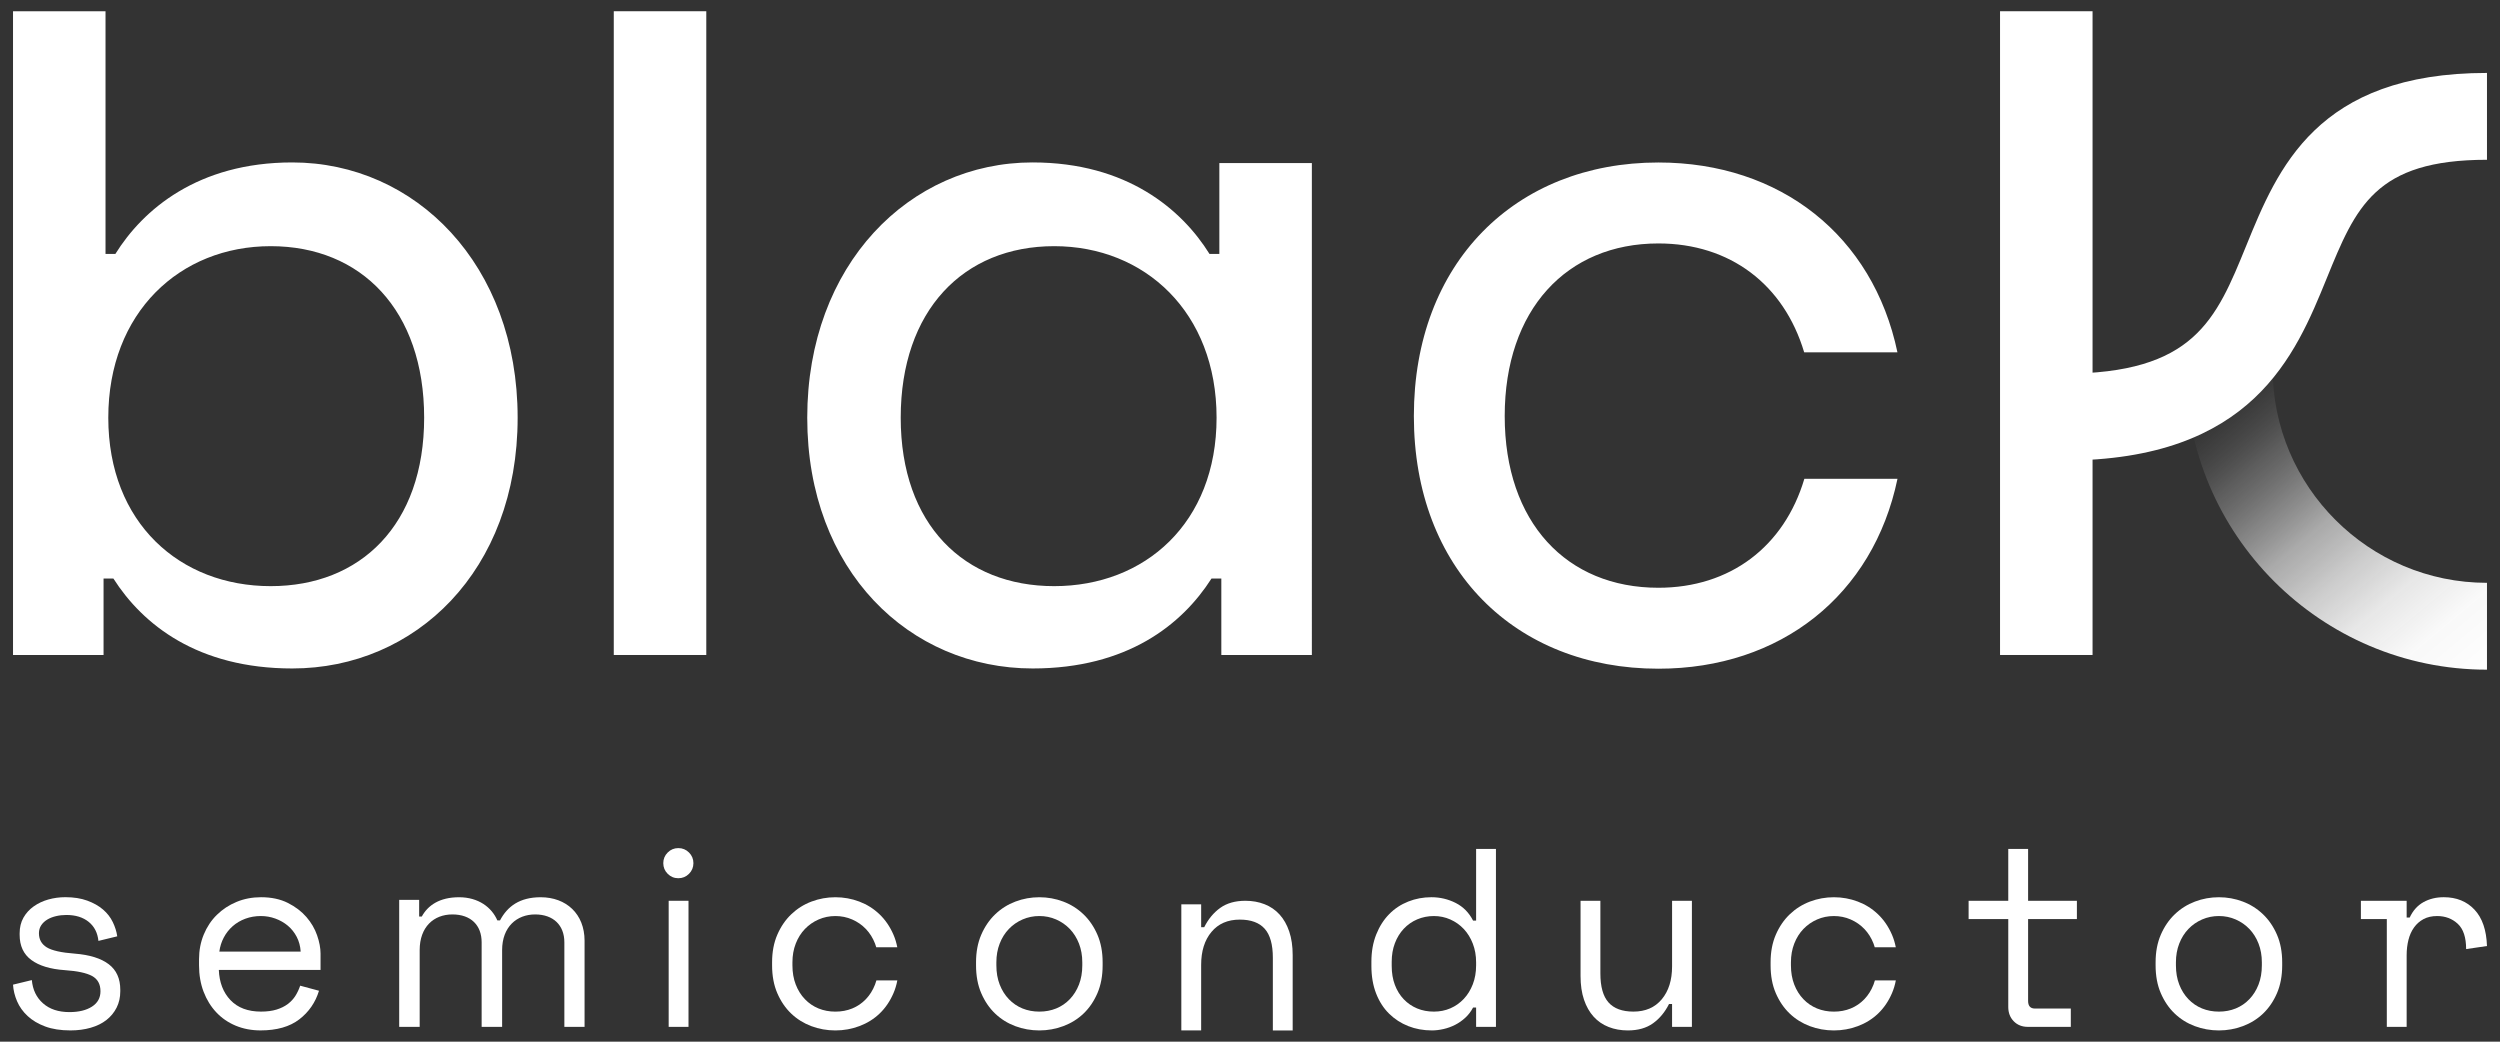 <?xml version="1.0" encoding="UTF-8"?>
<svg xmlns="http://www.w3.org/2000/svg" xmlns:xlink="http://www.w3.org/1999/xlink" id="Ebene_1" viewBox="0 0 1920 800">
  <rect x="0" y="0" width="1920" height="800" fill="#333333" stroke="none"/>
  <defs>
    <style>.cls-1{fill:#fff;}.cls-2{fill:url(#Unbenannter_Verlauf_13);}</style>
    <linearGradient id="Unbenannter_Verlauf_13" x1="1689.99" y1="282.66" x2="1897.69" y2="530.67" gradientTransform="matrix(1, 0, 0, 1, 0, 0)" gradientUnits="userSpaceOnUse">
      <stop offset="0" stop-color="#000" stop-opacity="0"></stop>
      <stop offset=".06" stop-color="#252525" stop-opacity=".15"></stop>
      <stop offset=".16" stop-color="#575757" stop-opacity=".35"></stop>
      <stop offset=".26" stop-color="#848484" stop-opacity=".52"></stop>
      <stop offset=".37" stop-color="#aaa" stop-opacity=".67"></stop>
      <stop offset=".47" stop-color="#c9c9c9" stop-opacity=".79"></stop>
      <stop offset=".59" stop-color="#e0e0e0" stop-opacity=".88"></stop>
      <stop offset=".71" stop-color="#f1f1f1" stop-opacity=".95"></stop>
      <stop offset=".84" stop-color="#fbfbfb" stop-opacity=".99"></stop>
      <stop offset="1" stop-color="#fff"></stop>
    </linearGradient>
  </defs>
  <path class="cls-2" d="M1910,514.31c-127.55,0-231.32-103.77-231.32-231.32h66.7c0,90.77,73.85,164.62,164.62,164.62v66.7Z"></path>
  <path class="cls-1" d="M1584.6,353.69v-66.7c100.46,0,117.27-41.25,140.53-98.34,24.08-59.09,54.04-132.64,184.87-132.64V122.71c-85.99,0-100.75,36.24-123.1,91.1-24.05,59.03-56.99,139.87-202.3,139.87Z"></path>
  <path class="cls-1" d="M224.47,124.75c-72.56,0-114.71,36.25-135.87,70.28h-7.56V8.63H10V503.03H79.53v-58.7h7.56c22.67,35.51,64.82,69.05,137.38,69.05,94.48,0,173.08-74.97,173.08-192.6S318.95,124.75,224.47,124.75Zm-16.57,325.41c-69.67,0-124.73-48.46-124.73-129.37s55.06-131.73,124.73-131.73,117.85,49.35,117.85,131.73-48.93,129.37-117.85,129.37Z"></path>
  <path class="cls-1" d="M793.03,124.75c72.56,0,114.71,36.25,135.87,70.28h7.56V125.22h71.05V503.03h-69.53v-58.7h-7.56c-22.67,35.51-64.82,69.05-137.38,69.05-94.48,0-173.08-74.97-173.08-192.6s78.6-196.04,173.08-196.04Zm16.57,325.41c69.67,0,124.73-48.46,124.73-129.37s-55.06-131.73-124.73-131.73-117.85,49.35-117.85,131.73,48.93,129.37,117.85,129.37Z"></path>
  <path class="cls-1" d="M542.43,503.03h-71.05V8.63h71.05V503.03Z"></path>
  <path class="cls-1" d="M1607.08,503.03h-71.05V8.63h71.05V503.03Z"></path>
  <path class="cls-1" d="M1385.74,367.75c-15.5,52.06-56.98,83.65-112.1,83.65-70.52,0-118.02-50.19-118.02-131.84s47.51-132.59,118.02-132.59c54.98,0,96.4,31.45,111.98,83.65h71.62c-18.8-89.6-89.83-145.82-183.6-145.82-109.86,0-187.79,77.15-187.79,194.76s77.94,194.01,187.79,194.01c93.92,0,164.97-56.44,183.63-145.82h-71.53Z"></path>
  <path class="cls-1" d="M29.91,716.79c0,4.68,1.98,8.27,5.95,10.74,3.97,2.47,11.23,4.1,21.77,4.88,11.32,.91,19.94,3.61,25.87,8.1,5.92,4.49,8.88,11.03,8.88,19.62v1.17c0,4.69-.95,8.88-2.83,12.59-1.89,3.71-4.49,6.87-7.81,9.47-3.32,2.6-7.35,4.59-12.1,5.95-4.75,1.37-9.93,2.05-15.52,2.05-7.55,0-14.03-1.01-19.43-3.03-5.4-2.02-9.89-4.68-13.47-8.01-3.58-3.32-6.28-7.09-8.1-11.32-1.82-4.23-2.86-8.49-3.12-12.79l14.45-3.51c.65,7.42,3.51,13.37,8.59,17.86,5.08,4.49,11.84,6.73,20.3,6.73,7.16,0,12.92-1.4,17.28-4.2,4.36-2.8,6.54-6.74,6.54-11.81,0-5.47-2.15-9.37-6.44-11.71-4.3-2.34-11.26-3.84-20.89-4.49-11.2-.78-19.78-3.38-25.77-7.81-5.99-4.42-8.98-10.87-8.98-19.33v-1.17c0-4.56,.98-8.56,2.93-12.01,1.95-3.45,4.59-6.34,7.91-8.69,3.32-2.34,7.06-4.1,11.22-5.27,4.16-1.17,8.52-1.76,13.08-1.76,6.38,0,11.97,.88,16.79,2.64,4.81,1.76,8.85,4.04,12.1,6.83,3.25,2.8,5.76,6.02,7.51,9.66,1.76,3.65,2.9,7.29,3.42,10.93l-14.45,3.51c-.65-6.25-3.16-11.13-7.52-14.64-4.36-3.51-10.05-5.27-17.08-5.27-2.73,0-5.37,.29-7.91,.88-2.54,.59-4.78,1.46-6.74,2.64-1.95,1.17-3.51,2.63-4.68,4.39-1.17,1.76-1.76,3.81-1.76,6.15Z"></path>
  <path class="cls-1" d="M168.06,744.9c.39,9.63,3.38,17.38,8.98,23.23,5.59,5.86,13.4,8.78,23.43,8.78,4.55,0,8.52-.52,11.91-1.56,3.38-1.04,6.28-2.47,8.69-4.3,2.41-1.82,4.36-3.93,5.86-6.34,1.49-2.41,2.7-4.98,3.61-7.71l14.45,3.9c-2.73,8.98-7.78,16.3-15.13,21.96-7.35,5.66-17.28,8.49-29.77,8.49-6.9,0-13.24-1.21-19.03-3.61-5.79-2.41-10.77-5.82-14.93-10.25-4.17-4.42-7.42-9.69-9.76-15.81-2.34-6.12-3.51-12.89-3.51-20.3v-4.68c0-6.77,1.2-13.08,3.61-18.94,2.41-5.86,5.76-10.9,10.05-15.13,4.3-4.23,9.34-7.55,15.13-9.96,5.79-2.41,12.07-3.61,18.84-3.61,7.94,0,14.8,1.47,20.6,4.39,5.79,2.93,10.54,6.54,14.25,10.84,3.71,4.29,6.44,8.98,8.2,14.05,1.76,5.08,2.64,9.76,2.64,14.06v12.49h-78.09Zm32.41-41.39c-4.3,0-8.3,.68-12.01,2.05-3.71,1.37-6.96,3.29-9.76,5.76-2.8,2.48-5.08,5.37-6.83,8.69-1.76,3.32-2.9,6.93-3.42,10.84h62.47c-.26-4.16-1.27-7.94-3.03-11.32-1.76-3.38-4.04-6.25-6.83-8.59-2.8-2.34-5.99-4.16-9.57-5.47-3.58-1.3-7.26-1.95-11.03-1.95Z"></path>
  <g>
    <rect class="cls-1" x="513.54" y="691.8" width="15.23" height="96.83"></rect>
    <path class="cls-1" d="M509.4,662.91c0-3.19,1.13-5.92,3.39-8.18,2.26-2.26,4.98-3.39,8.18-3.39s5.92,1.13,8.18,3.39c2.26,2.26,3.39,4.98,3.39,8.18s-1.13,5.92-3.39,8.18c-2.26,2.26-4.98,3.39-8.18,3.39s-5.92-1.13-8.18-3.39c-2.26-2.26-3.39-4.98-3.39-8.18Z"></path>
  </g>
  <path class="cls-1" d="M846.82,741.39c0,8.07-1.34,15.2-4,21.38-2.67,6.18-6.22,11.39-10.64,15.62-4.43,4.23-9.6,7.45-15.52,9.66-5.92,2.21-12.07,3.32-18.45,3.32s-12.69-1.11-18.55-3.32c-5.86-2.21-11-5.43-15.42-9.66-4.43-4.23-7.97-9.43-10.64-15.62-2.67-6.18-4-13.31-4-21.38v-2.34c0-7.94,1.33-15,4-21.18,2.67-6.18,6.25-11.42,10.74-15.71,4.49-4.3,9.66-7.55,15.52-9.76,5.86-2.21,11.97-3.32,18.35-3.32s12.49,1.11,18.35,3.32c5.86,2.21,11.03,5.47,15.52,9.76,4.49,4.29,8.07,9.53,10.74,15.71,2.67,6.18,4,13.25,4,21.18v2.34Zm-48.61,35.53c4.68,0,9.01-.81,12.98-2.44,3.97-1.63,7.45-4,10.44-7.13,2.99-3.12,5.34-6.86,7.03-11.23,1.69-4.36,2.54-9.27,2.54-14.74v-2.34c0-5.2-.85-9.99-2.54-14.35-1.69-4.36-4.04-8.1-7.03-11.23-2.99-3.12-6.51-5.56-10.54-7.32-4.04-1.76-8.33-2.63-12.88-2.63s-8.85,.88-12.89,2.63c-4.04,1.76-7.55,4.2-10.54,7.32-3,3.12-5.34,6.87-7.03,11.23-1.69,4.36-2.54,9.14-2.54,14.35v2.34c0,5.47,.85,10.38,2.54,14.74,1.69,4.36,4.03,8.1,7.03,11.23,2.99,3.12,6.47,5.5,10.44,7.13,3.97,1.63,8.3,2.44,12.98,2.44Z"></path>
  <path class="cls-1" d="M1133.65,773.8h-2.34c-1.56,3-3.55,5.6-5.95,7.81-2.41,2.22-5.01,4.04-7.81,5.47-2.8,1.43-5.76,2.5-8.88,3.22-3.12,.71-6.12,1.07-8.98,1.07-6.51,0-12.56-1.11-18.15-3.32-5.6-2.21-10.51-5.4-14.74-9.57-4.23-4.16-7.55-9.34-9.96-15.52-2.41-6.18-3.61-13.24-3.61-21.18v-3.12c0-7.81,1.24-14.8,3.71-20.99,2.47-6.18,5.79-11.39,9.96-15.62,4.16-4.23,9.04-7.45,14.64-9.66,5.59-2.21,11.52-3.32,17.76-3.32,6.64,0,12.85,1.47,18.64,4.39,5.79,2.93,10.25,7.45,13.37,13.57h2.34v-55.05h15.23v136.66h-15.23v-14.84Zm-32.41,3.12c4.56,0,8.79-.85,12.69-2.54,3.9-1.69,7.32-4.1,10.25-7.22,2.93-3.12,5.24-6.86,6.93-11.22,1.69-4.36,2.54-9.21,2.54-14.55v-2.34c0-5.2-.85-9.99-2.54-14.35-1.69-4.36-4-8.1-6.93-11.23-2.93-3.12-6.38-5.56-10.35-7.32-3.97-1.76-8.17-2.63-12.59-2.63s-8.82,.85-12.79,2.54c-3.97,1.69-7.42,4.1-10.35,7.22-2.93,3.12-5.21,6.83-6.83,11.13-1.63,4.29-2.44,9.05-2.44,14.25v3.12c0,5.47,.81,10.35,2.44,14.64,1.63,4.3,3.9,7.97,6.83,11.03,2.93,3.06,6.34,5.4,10.25,7.03,3.9,1.63,8.2,2.44,12.88,2.44Z"></path>
  <path class="cls-1" d="M1284.15,691.8h15.23v96.83h-15.23v-17.57h-2.34c-3.12,6.25-7.22,11.2-12.3,14.84-5.08,3.64-11.52,5.47-19.33,5.47-5.34,0-10.25-.88-14.74-2.64-4.49-1.76-8.33-4.39-11.52-7.91-3.19-3.51-5.66-7.87-7.42-13.08-1.76-5.2-2.64-11.26-2.64-18.16v-57.79h15.23v55.83c0,10.15,2.08,17.57,6.25,22.26,4.16,4.68,10.54,7.03,19.13,7.03,9.24,0,16.5-3.15,21.77-9.47,5.27-6.31,7.91-14.74,7.91-25.28v-50.37Z"></path>
  <path class="cls-1" d="M922.49,791.37h-15.23v-96.83h15.23v17.57h2.34c3.12-6.25,7.22-11.2,12.3-14.84,5.08-3.64,11.52-5.47,19.33-5.47,5.34,0,10.25,.88,14.74,2.64,4.49,1.76,8.33,4.39,11.52,7.91,3.19,3.51,5.66,7.87,7.42,13.08,1.76,5.2,2.64,11.26,2.64,18.16v57.79h-15.23v-55.83c0-10.15-2.08-17.57-6.25-22.26-4.16-4.68-10.54-7.03-19.13-7.03-9.24,0-16.5,3.15-21.77,9.47-5.27,6.31-7.91,14.74-7.91,25.28v50.37Z"></path>
  <path class="cls-1" d="M1511.89,691.8h30.46v-39.83h15.23v39.83h37.48v14.05h-37.48v62.86c0,3.9,1.76,5.86,5.27,5.86h27.53v14.06h-32.99c-4.43,0-8.04-1.43-10.84-4.3-2.8-2.86-4.2-6.51-4.2-10.93v-67.55h-30.46v-14.05Z"></path>
  <path class="cls-1" d="M1752.72,741.39c0,8.07-1.34,15.2-4,21.38-2.67,6.18-6.22,11.39-10.64,15.62-4.43,4.23-9.6,7.45-15.52,9.66-5.92,2.21-12.07,3.32-18.45,3.32s-12.69-1.11-18.55-3.32c-5.86-2.21-11-5.43-15.42-9.66-4.43-4.23-7.97-9.43-10.64-15.62-2.67-6.18-4-13.31-4-21.38v-2.34c0-7.94,1.33-15,4-21.18,2.67-6.18,6.25-11.42,10.74-15.71,4.49-4.3,9.66-7.55,15.52-9.76,5.86-2.21,11.97-3.32,18.35-3.32s12.49,1.11,18.35,3.32c5.86,2.21,11.03,5.47,15.52,9.76,4.49,4.29,8.07,9.53,10.74,15.71,2.67,6.18,4,13.25,4,21.18v2.34Zm-48.61,35.53c4.68,0,9.01-.81,12.98-2.44,3.97-1.63,7.45-4,10.44-7.13,2.99-3.12,5.34-6.86,7.03-11.23,1.69-4.36,2.54-9.27,2.54-14.74v-2.34c0-5.2-.85-9.99-2.54-14.35-1.69-4.36-4.04-8.1-7.03-11.23-2.99-3.12-6.51-5.56-10.54-7.32-4.04-1.76-8.33-2.63-12.88-2.63s-8.85,.88-12.89,2.63c-4.04,1.76-7.55,4.2-10.54,7.32-3,3.12-5.34,6.87-7.03,11.23-1.69,4.36-2.54,9.14-2.54,14.35v2.34c0,5.47,.85,10.38,2.54,14.74,1.69,4.36,4.03,8.1,7.03,11.23,2.99,3.12,6.47,5.5,10.44,7.13,3.97,1.63,8.3,2.44,12.98,2.44Z"></path>
  <path class="cls-1" d="M1813.17,691.8h35.14v12.88h2.34c2.47-5.33,5.99-9.27,10.54-11.81,4.56-2.54,9.76-3.81,15.62-3.81,9.76,0,17.63,3.19,23.62,9.57,5.98,6.38,9.17,15.68,9.57,27.92l-16.01,2.34c0-8.98-2.15-15.45-6.44-19.42-4.3-3.97-9.57-5.95-15.81-5.95-4.04,0-7.52,.78-10.44,2.34-2.93,1.56-5.37,3.71-7.32,6.44-1.95,2.73-3.39,5.92-4.3,9.57-.91,3.65-1.37,7.55-1.37,11.71v55.05h-15.23v-82.78h-19.91v-14.05Z"></path>
  <path class="cls-1" d="M321.91,691.07v12.8h2.04c4.7-8.6,13.68-14.79,28.6-14.79s25.12,7.8,29.41,17.79h2.04c5.72-10.8,15.11-17.79,31.25-17.79,19.61,0,33.7,12.8,33.7,33.39v66.18h-15.52v-64.98c0-13-8.37-21.39-22.47-21.39s-25.33,9.6-25.33,27.39v58.98h-15.73v-64.98c0-13-8.17-21.39-22.47-21.39s-25.12,9.6-25.12,27.39v58.98h-15.73v-97.57h15.32Z"></path>
  <path class="cls-1" d="M1439.93,752.95c-.3,1.09-.65,2.15-1.05,3.18-1.69,4.36-4.04,8.1-7.03,11.23-2.99,3.12-6.48,5.5-10.44,7.13-3.97,1.63-8.3,2.44-12.98,2.44s-9.01-.81-12.98-2.44c-3.97-1.63-7.45-4-10.44-7.13-3-3.12-5.34-6.86-7.03-11.23-1.69-4.36-2.54-9.27-2.54-14.74v-2.34c0-5.2,.85-9.99,2.54-14.35,1.69-4.36,4.03-8.1,7.03-11.23,2.99-3.12,6.51-5.56,10.54-7.32,4.03-1.76,8.33-2.63,12.89-2.63s8.85,.88,12.88,2.63c4.03,1.76,7.55,4.2,10.54,7.32,2.99,3.12,5.34,6.87,7.03,11.23,.35,.91,.64,1.84,.92,2.79h16.16c-.67-3.41-1.63-6.62-2.93-9.62-2.67-6.18-6.25-11.42-10.74-15.71-4.49-4.3-9.66-7.55-15.52-9.76-5.86-2.21-11.98-3.32-18.35-3.32s-12.49,1.11-18.35,3.32c-5.86,2.21-11.03,5.47-15.52,9.76-4.49,4.29-8.07,9.53-10.74,15.71-2.67,6.18-4,13.25-4,21.18v2.34c0,8.07,1.33,15.2,4,21.38,2.67,6.18,6.21,11.39,10.64,15.62,4.42,4.23,9.57,7.45,15.42,9.66,5.86,2.21,12.04,3.32,18.55,3.32s12.53-1.11,18.45-3.32c5.92-2.21,11.09-5.43,15.52-9.66,4.42-4.23,7.97-9.43,10.64-15.62,1.31-3.04,2.3-6.32,2.96-9.82h-16.07Z"></path>
  <path class="cls-1" d="M673.08,752.95c-.3,1.09-.65,2.15-1.05,3.18-1.69,4.36-4.04,8.1-7.03,11.23-2.99,3.12-6.48,5.5-10.44,7.13-3.97,1.63-8.3,2.44-12.98,2.44s-9.01-.81-12.98-2.44c-3.97-1.63-7.45-4-10.44-7.13-3-3.12-5.34-6.86-7.03-11.23-1.69-4.36-2.54-9.27-2.54-14.74v-2.34c0-5.2,.85-9.99,2.54-14.35,1.69-4.36,4.03-8.1,7.03-11.23,2.99-3.12,6.51-5.56,10.54-7.32,4.03-1.76,8.33-2.63,12.89-2.63s8.85,.88,12.88,2.63c4.03,1.76,7.55,4.2,10.54,7.32,2.99,3.12,5.34,6.87,7.03,11.23,.35,.91,.64,1.84,.92,2.79h16.16c-.67-3.41-1.63-6.62-2.93-9.62-2.67-6.18-6.25-11.42-10.74-15.71-4.49-4.3-9.66-7.55-15.52-9.76-5.86-2.21-11.98-3.32-18.35-3.32s-12.49,1.11-18.35,3.32c-5.86,2.21-11.03,5.47-15.52,9.76-4.49,4.29-8.07,9.53-10.74,15.71-2.67,6.18-4,13.25-4,21.18v2.34c0,8.07,1.33,15.2,4,21.38,2.67,6.18,6.21,11.39,10.64,15.62,4.42,4.23,9.57,7.45,15.42,9.66,5.86,2.21,12.04,3.32,18.55,3.32s12.53-1.11,18.45-3.32c5.92-2.21,11.09-5.43,15.52-9.66,4.42-4.23,7.97-9.43,10.64-15.62,1.31-3.04,2.3-6.32,2.96-9.82h-16.07Z"></path>
</svg>
